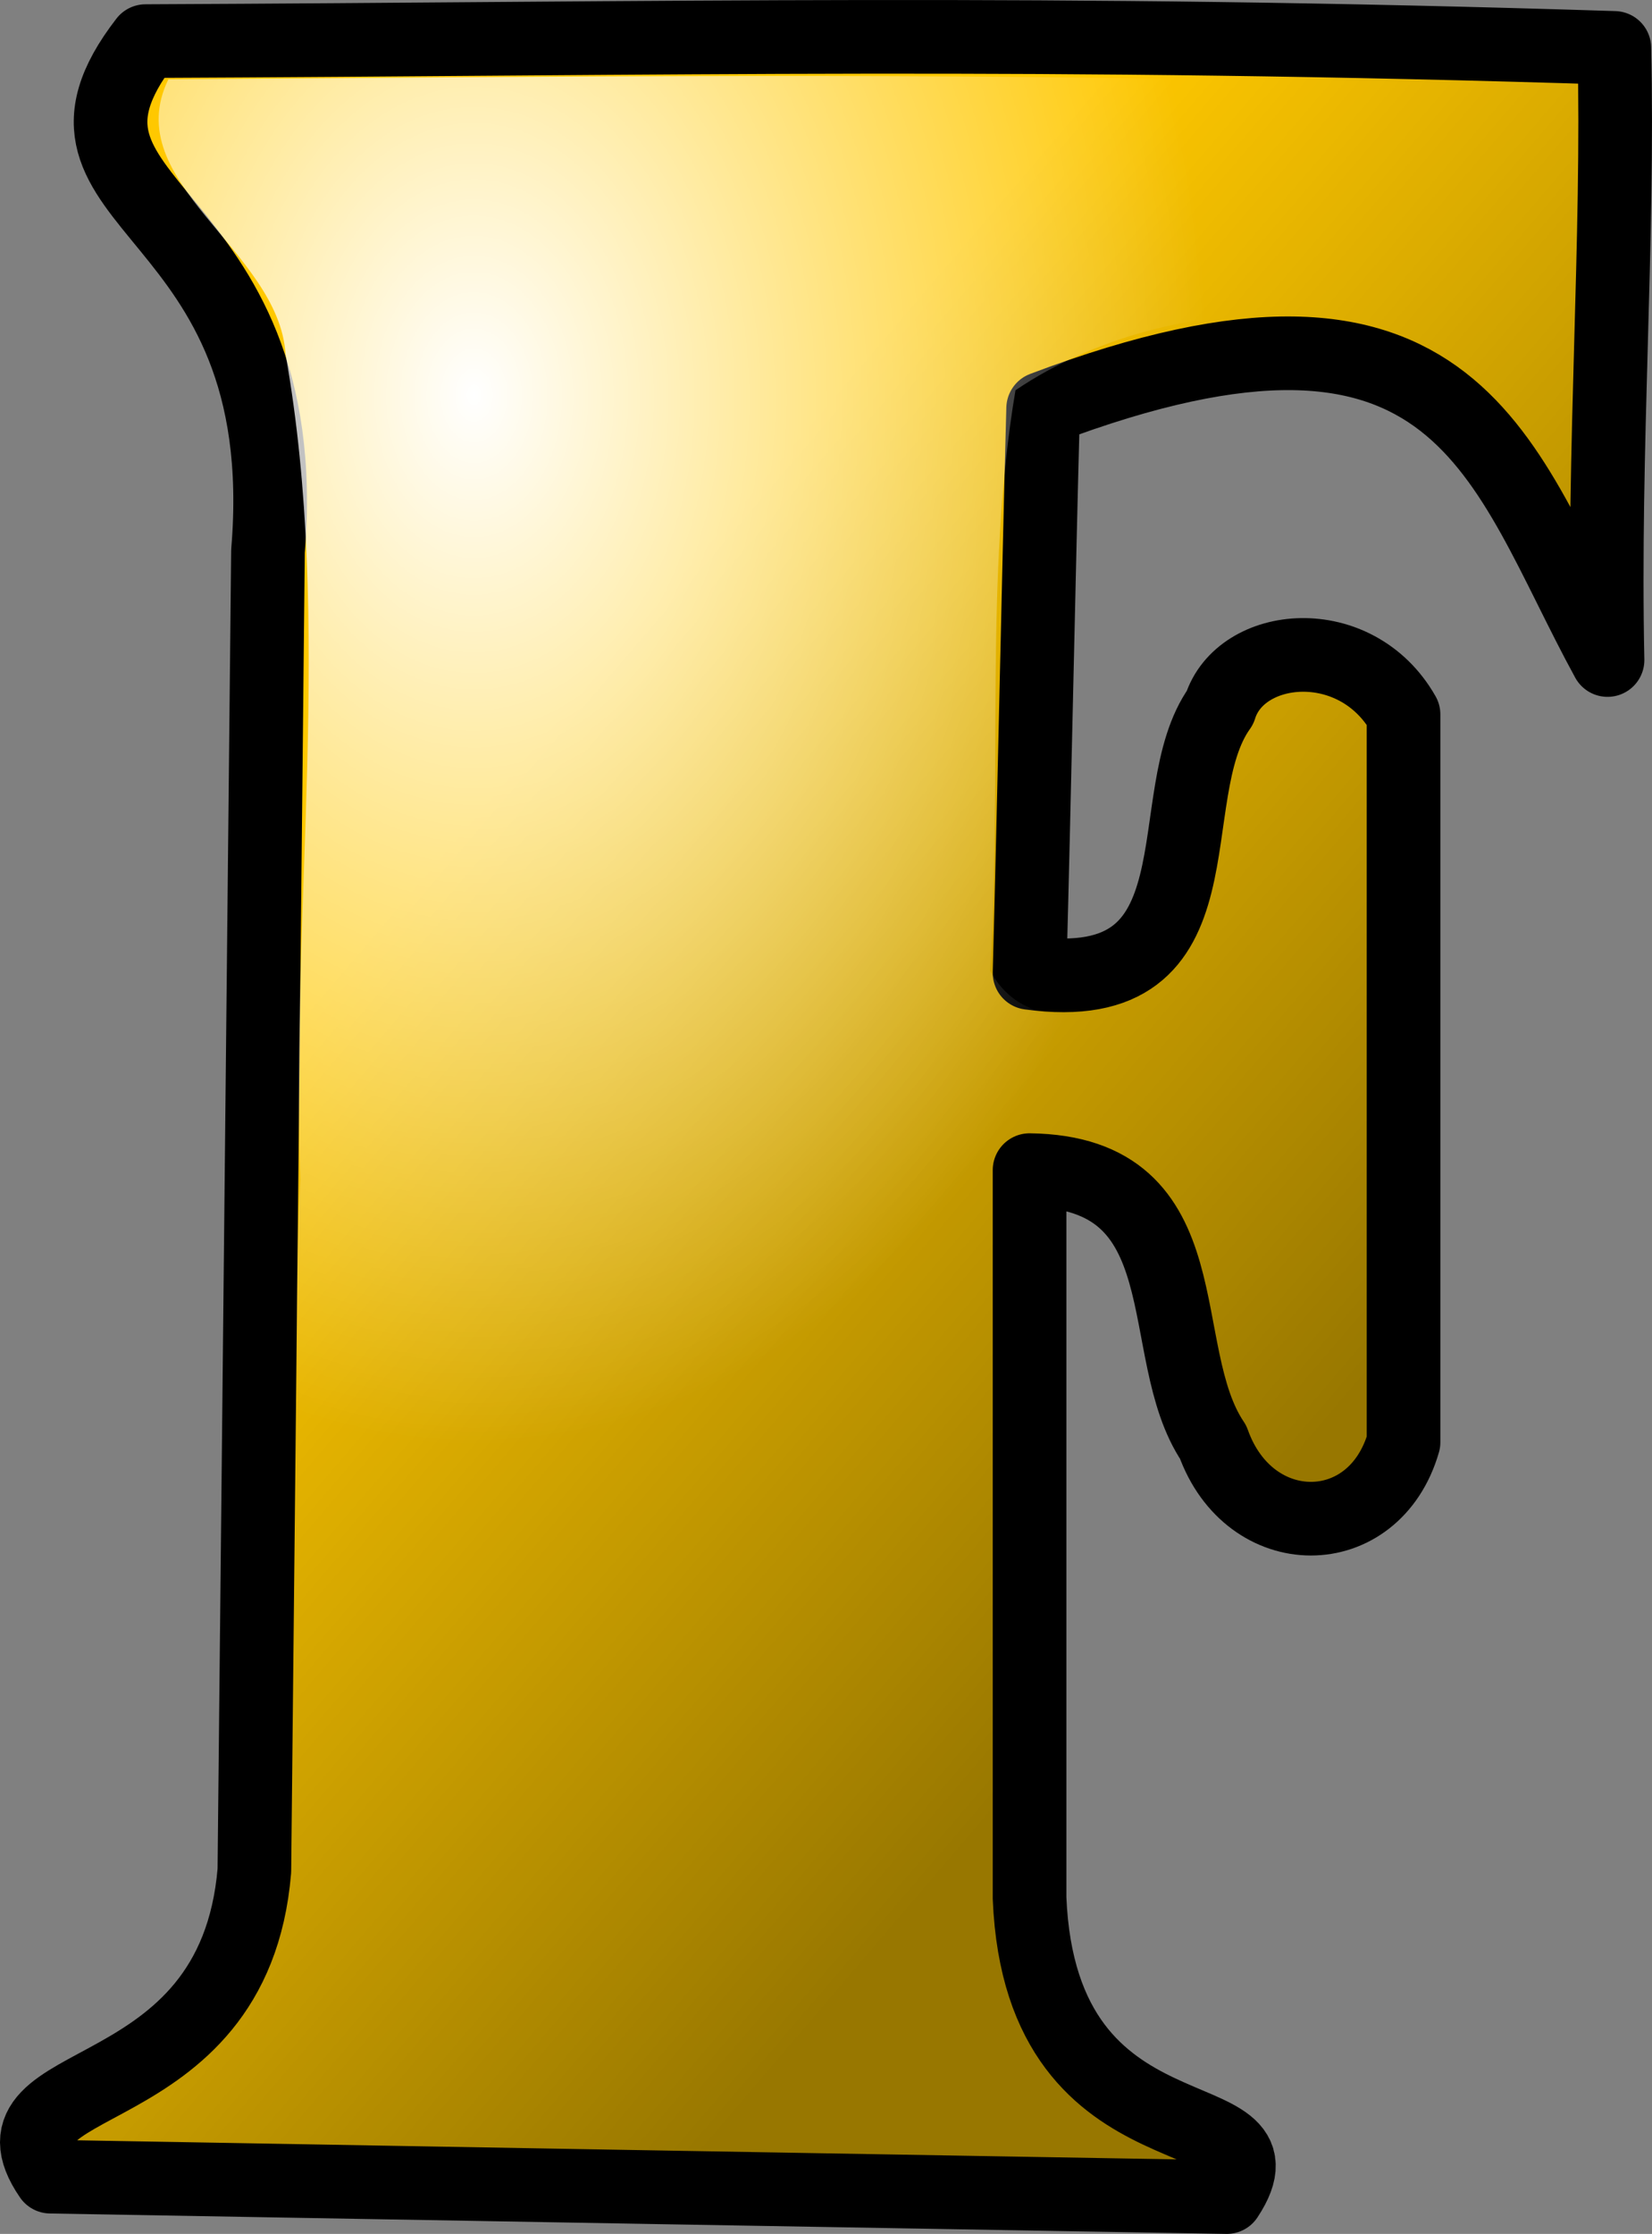 <?xml version="1.0" encoding="UTF-8" standalone="no"?>
<!-- Created with Inkscape (http://www.inkscape.org/) -->
<svg xmlns:inkscape="http://www.inkscape.org/namespaces/inkscape" xmlns:rdf="http://www.w3.org/1999/02/22-rdf-syntax-ns#" xmlns="http://www.w3.org/2000/svg" xmlns:cc="http://creativecommons.org/ns#" xmlns:dc="http://purl.org/dc/elements/1.1/" xmlns:sodipodi="http://sodipodi.sourceforge.net/DTD/sodipodi-0.dtd" xmlns:svg="http://www.w3.org/2000/svg" xmlns:ns1="http://sozi.baierouge.fr" id="svg4960" sodipodi:docname="_svgclean2.svg" inkscape:export-ydpi="72.000000" inkscape:export-filename="/home/Krug/Projekte/Icon-Sets/set2/png/70a028.png" viewBox="0 0 84.123 113.73" sodipodi:version="0.32" inkscape:export-xdpi="72.000000" version="1.1" inkscape:version="0.48.3.1 r9886" xmlns:xlink="http://www.w3.org/1999/xlink">
  <rect x="0" y="0" width="84.123" height="113.73" fill="#808080" stroke="none"/>
  <defs id="defs4962">
    <linearGradient id="linearGradient6266" y2="32.981" gradientUnits="userSpaceOnUse" y1="73.581" gradientTransform="matrix(.855 0 0 1.17 -17.864 -5.525)" x2="57.375" x1="92.09" inkscape:collect="always">
      <stop id="stop3407" style="stop-color:#000000;stop-opacity:.405" offset="0"/>
      <stop id="stop3408" style="stop-color:#000000;stop-opacity:0" offset="1"/>
    </linearGradient>
    <radialGradient id="radialGradient6268" fy="21.552" gradientUnits="userSpaceOnUse" cy="22.057" cx="49.941" gradientTransform="matrix(.841 0 0 1.189 -17.864 -5.525)" r="44.502" inkscape:collect="always">
      <stop id="stop5316" style="stop-color:#ffffff" offset="0"/>
      <stop id="stop5317" style="stop-color:#ffffff;stop-opacity:0" offset="1"/>
    </radialGradient>
  </defs>
  <sodipodi:namedview id="base" bordercolor="#666666" inkscape:pageshadow="2" inkscape:window-y="0" pagecolor="#ffffff" inkscape:window-maximized="0" inkscape:window-width="674" inkscape:zoom="8.3749427" inkscape:window-x="0" showgrid="false" borderopacity="1.0" inkscape:current-layer="svg4960" inkscape:cx="30.076168" inkscape:cy="-883.02045" inkscape:window-height="645" inkscape:pageopacity="0.0"/>
  <path id="path4969" inkscape:connector-curvature="0" sodipodi:nodetypes="cccccccccccccccc" style="stroke-linejoin:round;fill-rule:evenodd;stroke:#000000;stroke-linecap:round;stroke-width:3.75;fill:#ffc800" d="m7.413 2.093c-6.694 8.656 7.733 7.964 6.233 25.969-0.231 22.392-0.462 44.783-0.693 67.173-1.039 12.47-14.197 10.04-10.388 15.58 19.968 0.35 39.936 0.7 59.903 1.04 3.578-5.42-9.464-1.15-10.041-15.23v-37.053c9.003 0.115 6.233 9.234 9.349 13.85 1.847 5.194 8.195 5.194 9.695 0v-37.049c-2.424-4.271-8.31-3.694-9.349-0.347-3.232 4.502 0.462 14.889-9.695 13.504 0.231-8.425 0.462-20.314 0.692-28.739 21.353-8.08 23.315 2.885 28.74 12.811-0.231-10.849 0.577-21.352 0.347-31.163-28.971-0.923-47.9-0.462-74.793-0.346z"/>
  <path id="path6265" inkscape:connector-curvature="0" sodipodi:nodetypes="cccccccccccccccc" style="fill-rule:evenodd;fill:url(#linearGradient6266)" d="m7.044 2.029c-6.694 8.657 7.734 7.964 6.233 25.97-0.231 22.391-0.462 44.783-0.692 67.177-1.039 12.46-14.197 10.04-10.388 15.58 19.967 0.35 39.935 0.69 59.903 1.04 3.578-5.43-9.465-1.16-10.042-15.24v-37.047c9.003 0.115 6.233 9.233 9.349 13.85 1.847 5.194 8.195 5.194 9.696 0v-37.05c-2.424-4.27-8.311-3.693-9.349-0.346-3.232 4.501 0.461 14.889-9.696 13.504 0.231-8.426 0.462-20.314 0.693-28.74 21.353-8.079 23.315 2.886 28.739 12.812-0.23-10.849 0.578-21.353 0.347-31.163-28.971-0.924-47.9-0.462-74.793-0.347z"/>
  <path id="path6267" style="fill-rule:evenodd;fill:url(#radialGradient6268)" inkscape:connector-curvature="0" d="m8.574 4.038c-2.561 5.258 5.634 8.671 5.967 14 2.448 13.767 0.248 28.034 0.753 41.999-0.684 13.17 0.822 26.583-1.283 39.599 0.352 4.82-13.005 9.33-6.532 9.2 17.23 0.3 34.459 0.59 51.688 0.89-11.242-4.16-8.496-17.77-8.75-27.156 0.483-8.144-0.952-16.698 0.688-24.594 7.393-2.281 10.901 5.906 11.444 11.812-0.348 5.147 7.808 7.668 6.899 1.157v-33.813c-4.904-5.348-7.584 3.425-7.519 7.448 0.199 5.475-8.784 9.956-11.512 4.834 0.63-9.779-0.309-20.109 1.294-29.546 8.177-5.554 22.693-5.952 27.592 4.56 1.56-0.24 0.267-10.891 0.803-14.889 2.71-8.632-8.008-4.187-12.937-5.379-19.532-0.475-39.061-0.258-58.595-0.121z"/>
</svg>
